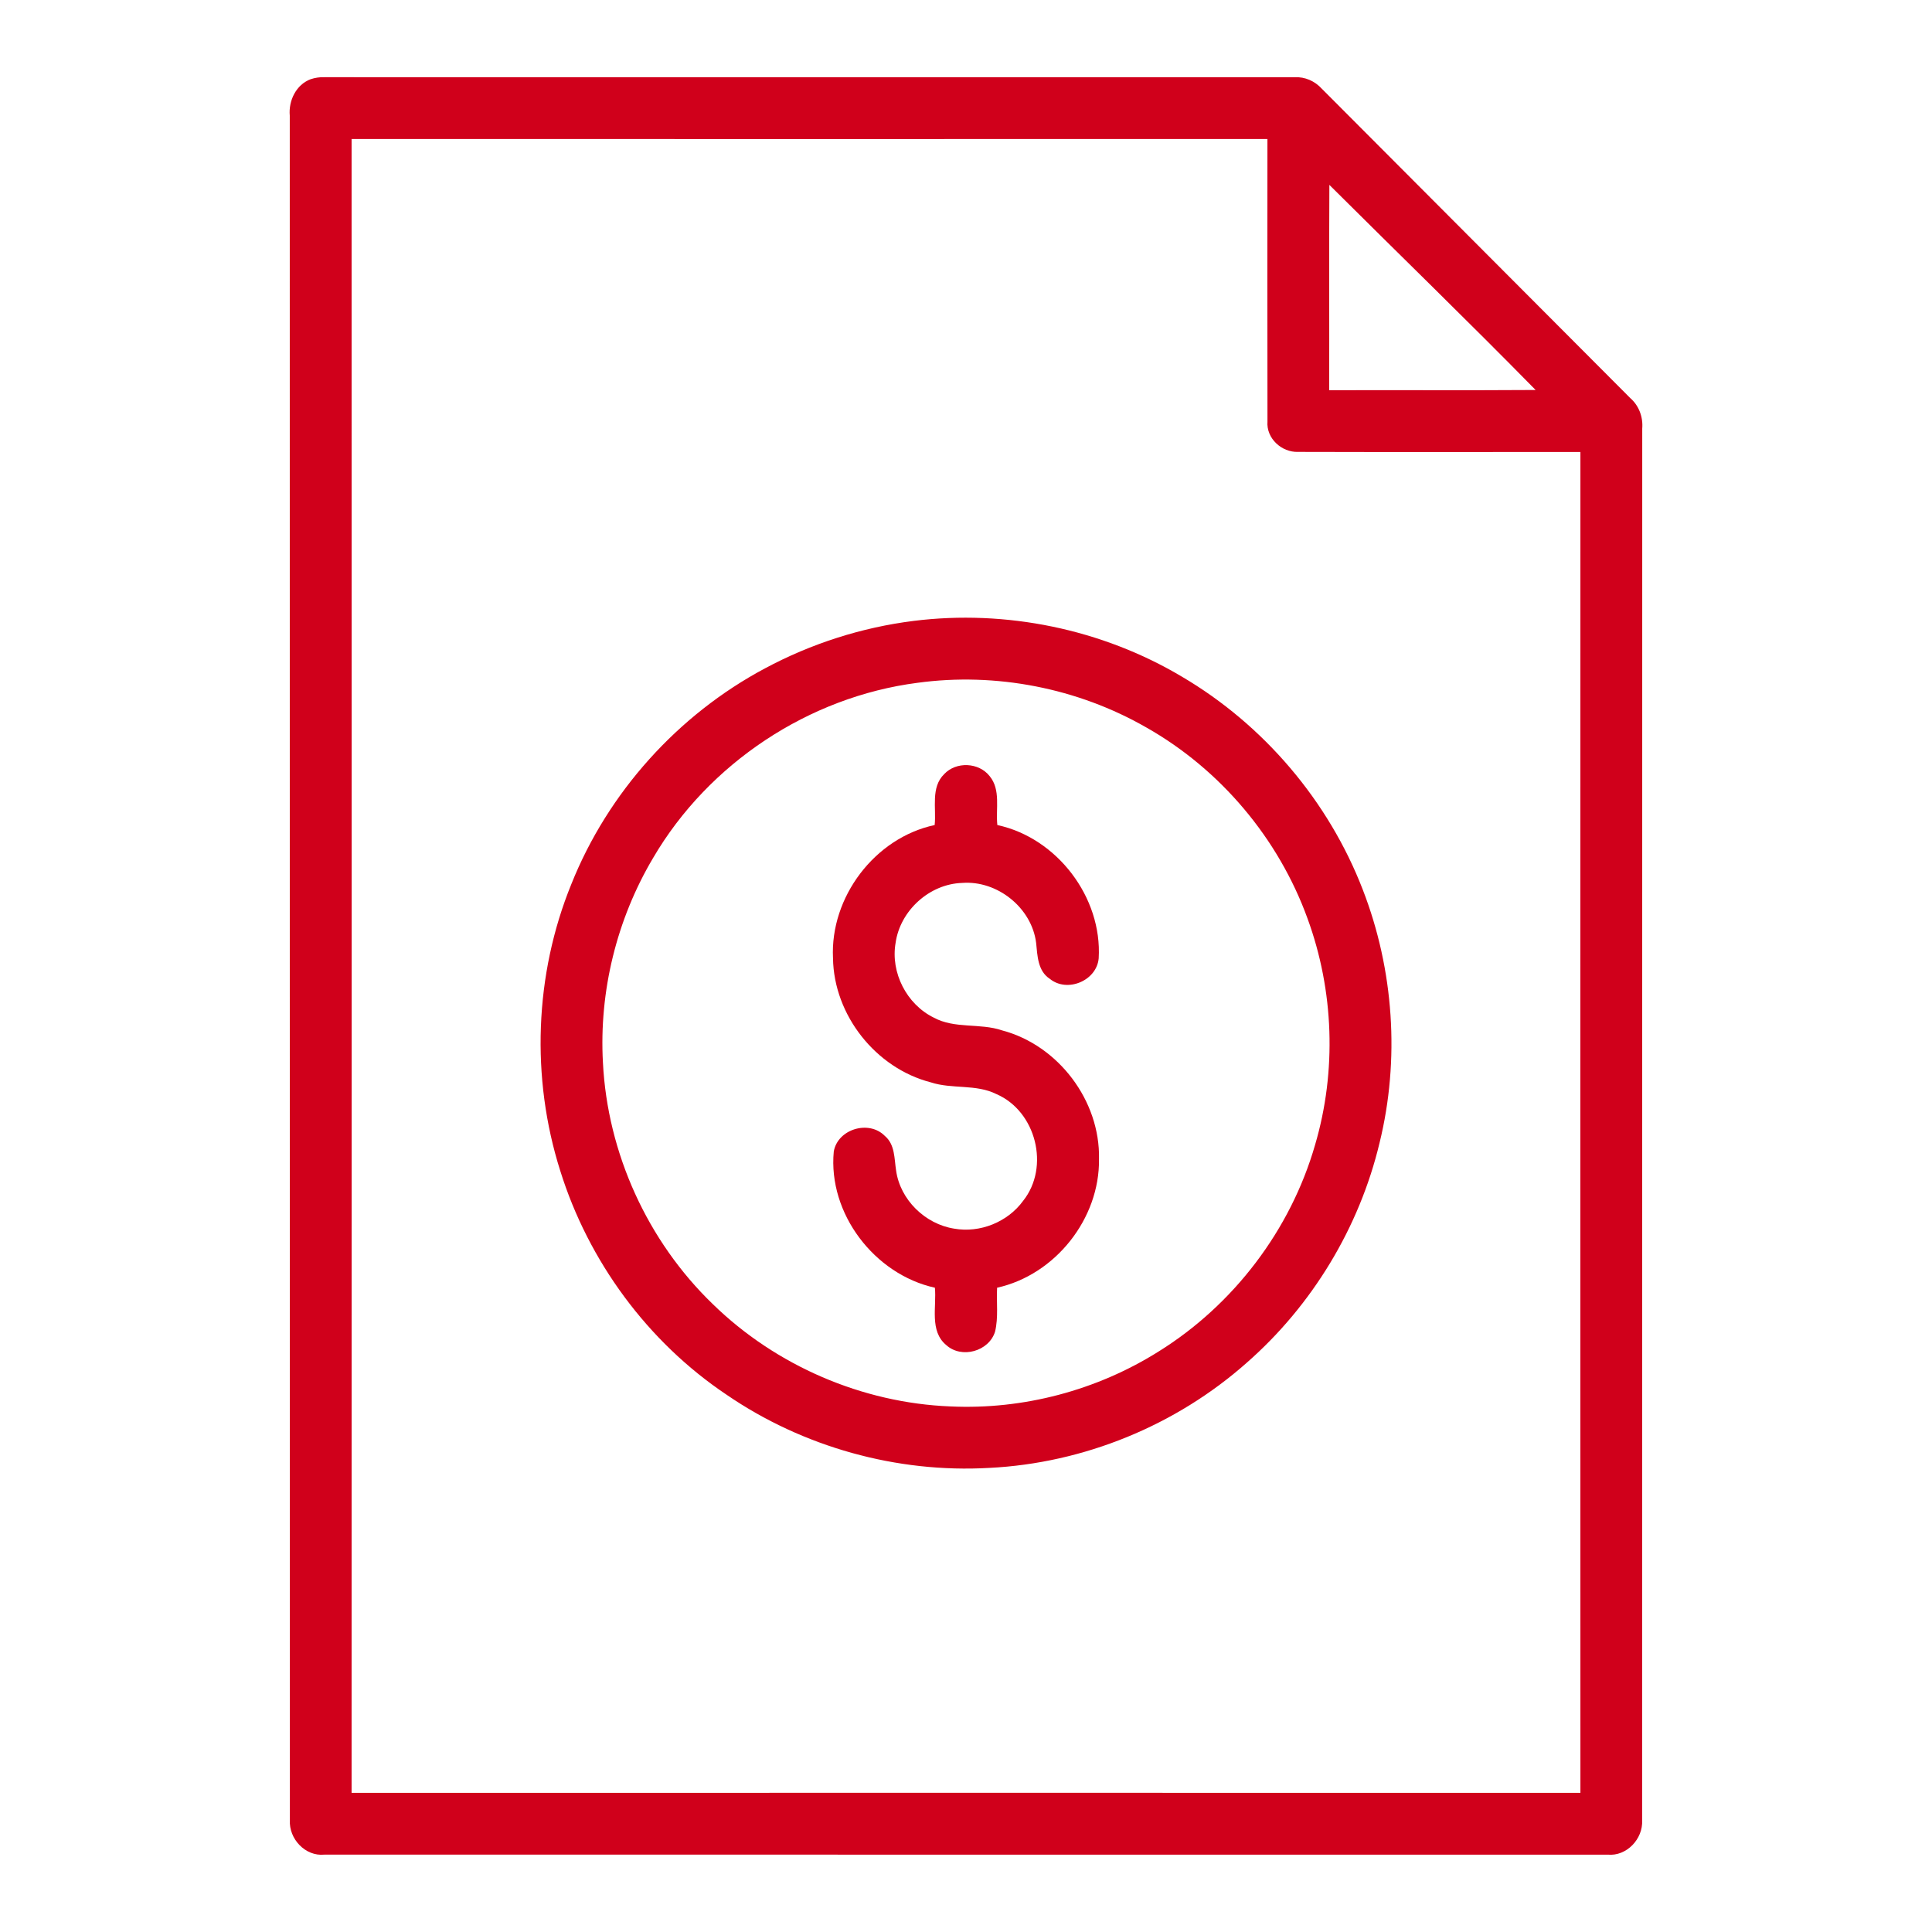 <?xml version="1.0" encoding="UTF-8"?>
<svg xmlns="http://www.w3.org/2000/svg" id="Layer_1" version="1.1" viewBox="0 0 500 500">
  <defs>
    <style>
      .st0 {
        fill: #d0001b;
      }
    </style>
  </defs>
  <path class="st0" d="M80.39,20.5c1.14-.38,2.31-.56,3.52-.52,83.72.01,167.44-.01,251.15.01,2.66-.15,5.21.99,6.99,2.94,26.63,26.7,53.26,53.41,79.89,80.12,2.24,1.96,3.31,4.9,3.07,7.86-.04,120.05.02,240.11-.03,360.17.27,4.82-4.01,9.38-8.92,8.9H83.92c-4.92.49-9.18-4.1-8.9-8.91-.05-147.05,0-294.11-.03-441.16-.35-3.86,1.65-8.01,5.4-9.41h0ZM90.99,35.97c.02,142.67.02,285.35,0,428.02,106.01-.02,212.01-.02,318.02,0-.02-115.67-.02-231.35,0-347.02-24.36,0-48.72.05-73.08-.02-4.24.15-8.25-3.5-7.91-7.86-.04-24.37-.02-48.75-.01-73.12-79.01.02-158.01.02-237.02,0h0ZM344.04,47.85c-.1,17.71,0,35.43-.05,53.14,17.81-.06,35.62.06,53.43-.06-17.57-17.9-35.6-35.37-53.38-53.08Z"></path>
  <path class="st0" d="M236.44,160.69c23.87-2.98,48.71,2.1,69.4,14.41,21.21,12.46,38.01,32.22,46.86,55.18,8.03,20.72,9.63,43.93,4.32,65.52-5.23,21.89-17.43,42.04-34.36,56.87-18.3,16.24-42.19,26.01-66.63,27.22-23.94,1.38-48.24-5.4-68.01-18.95-20.4-13.66-35.73-34.54-43.03-57.94-7.63-24.06-6.67-50.77,2.86-74.16,9.47-23.74,27.59-43.86,50.13-55.87,11.93-6.39,25.03-10.6,38.46-12.28h0ZM237.44,176.71c-28.13,3.64-54.07,20.82-68.4,45.3-9.43,15.87-14.03,34.56-13,52.99,1.17,23.43,11.55,46.23,28.44,62.51,16.33,15.94,38.65,25.56,61.46,26.47,18.85.89,37.91-4.15,53.87-14.19,19.46-12.09,34.21-31.51,40.54-53.53,5.61-19.06,4.87-39.89-1.96-58.54-7.5-20.71-22.53-38.58-41.7-49.44-17.77-10.21-38.94-14.34-59.25-11.57h0Z"></path>
  <path class="st0" d="M244.36,200.33c3.1-3.3,8.95-3.04,11.75.52,2.94,3.54,1.55,8.46,2,12.67,15.46,3.33,27.17,18.71,26.23,34.5-.52,5.8-8.14,8.98-12.65,5.3-3.13-2.03-3.2-5.99-3.54-9.3-1.13-9.08-10.04-16.22-19.14-15.52-8.46.26-16.05,7.15-17.23,15.51-1.34,7.7,2.86,15.9,9.86,19.34,5.46,2.97,11.94,1.36,17.69,3.31,14.59,3.86,25.43,18.23,25.09,33.32.2,15.42-11.31,29.94-26.37,33.28-.2,3.78.37,7.66-.53,11.37-1.58,5.11-8.68,7.09-12.65,3.46-4.37-3.65-2.45-9.9-2.92-14.83-15.64-3.45-27.69-19.19-26.17-35.25,1.02-5.83,9.11-8.24,13.22-4.03,2.64,2.21,2.43,5.87,2.91,8.96,1.06,7.57,7.53,13.86,15.03,15.03,6.68,1.19,13.86-1.71,17.85-7.2,6.97-8.76,3.36-23.18-6.92-27.62-5.3-2.65-11.46-1.23-16.98-3.04-14.26-3.68-25.1-17.4-25.31-32.14-.78-15.78,10.81-31.15,26.31-34.45.46-4.39-1.07-9.74,2.47-13.19h0Z"></path>
</svg>
